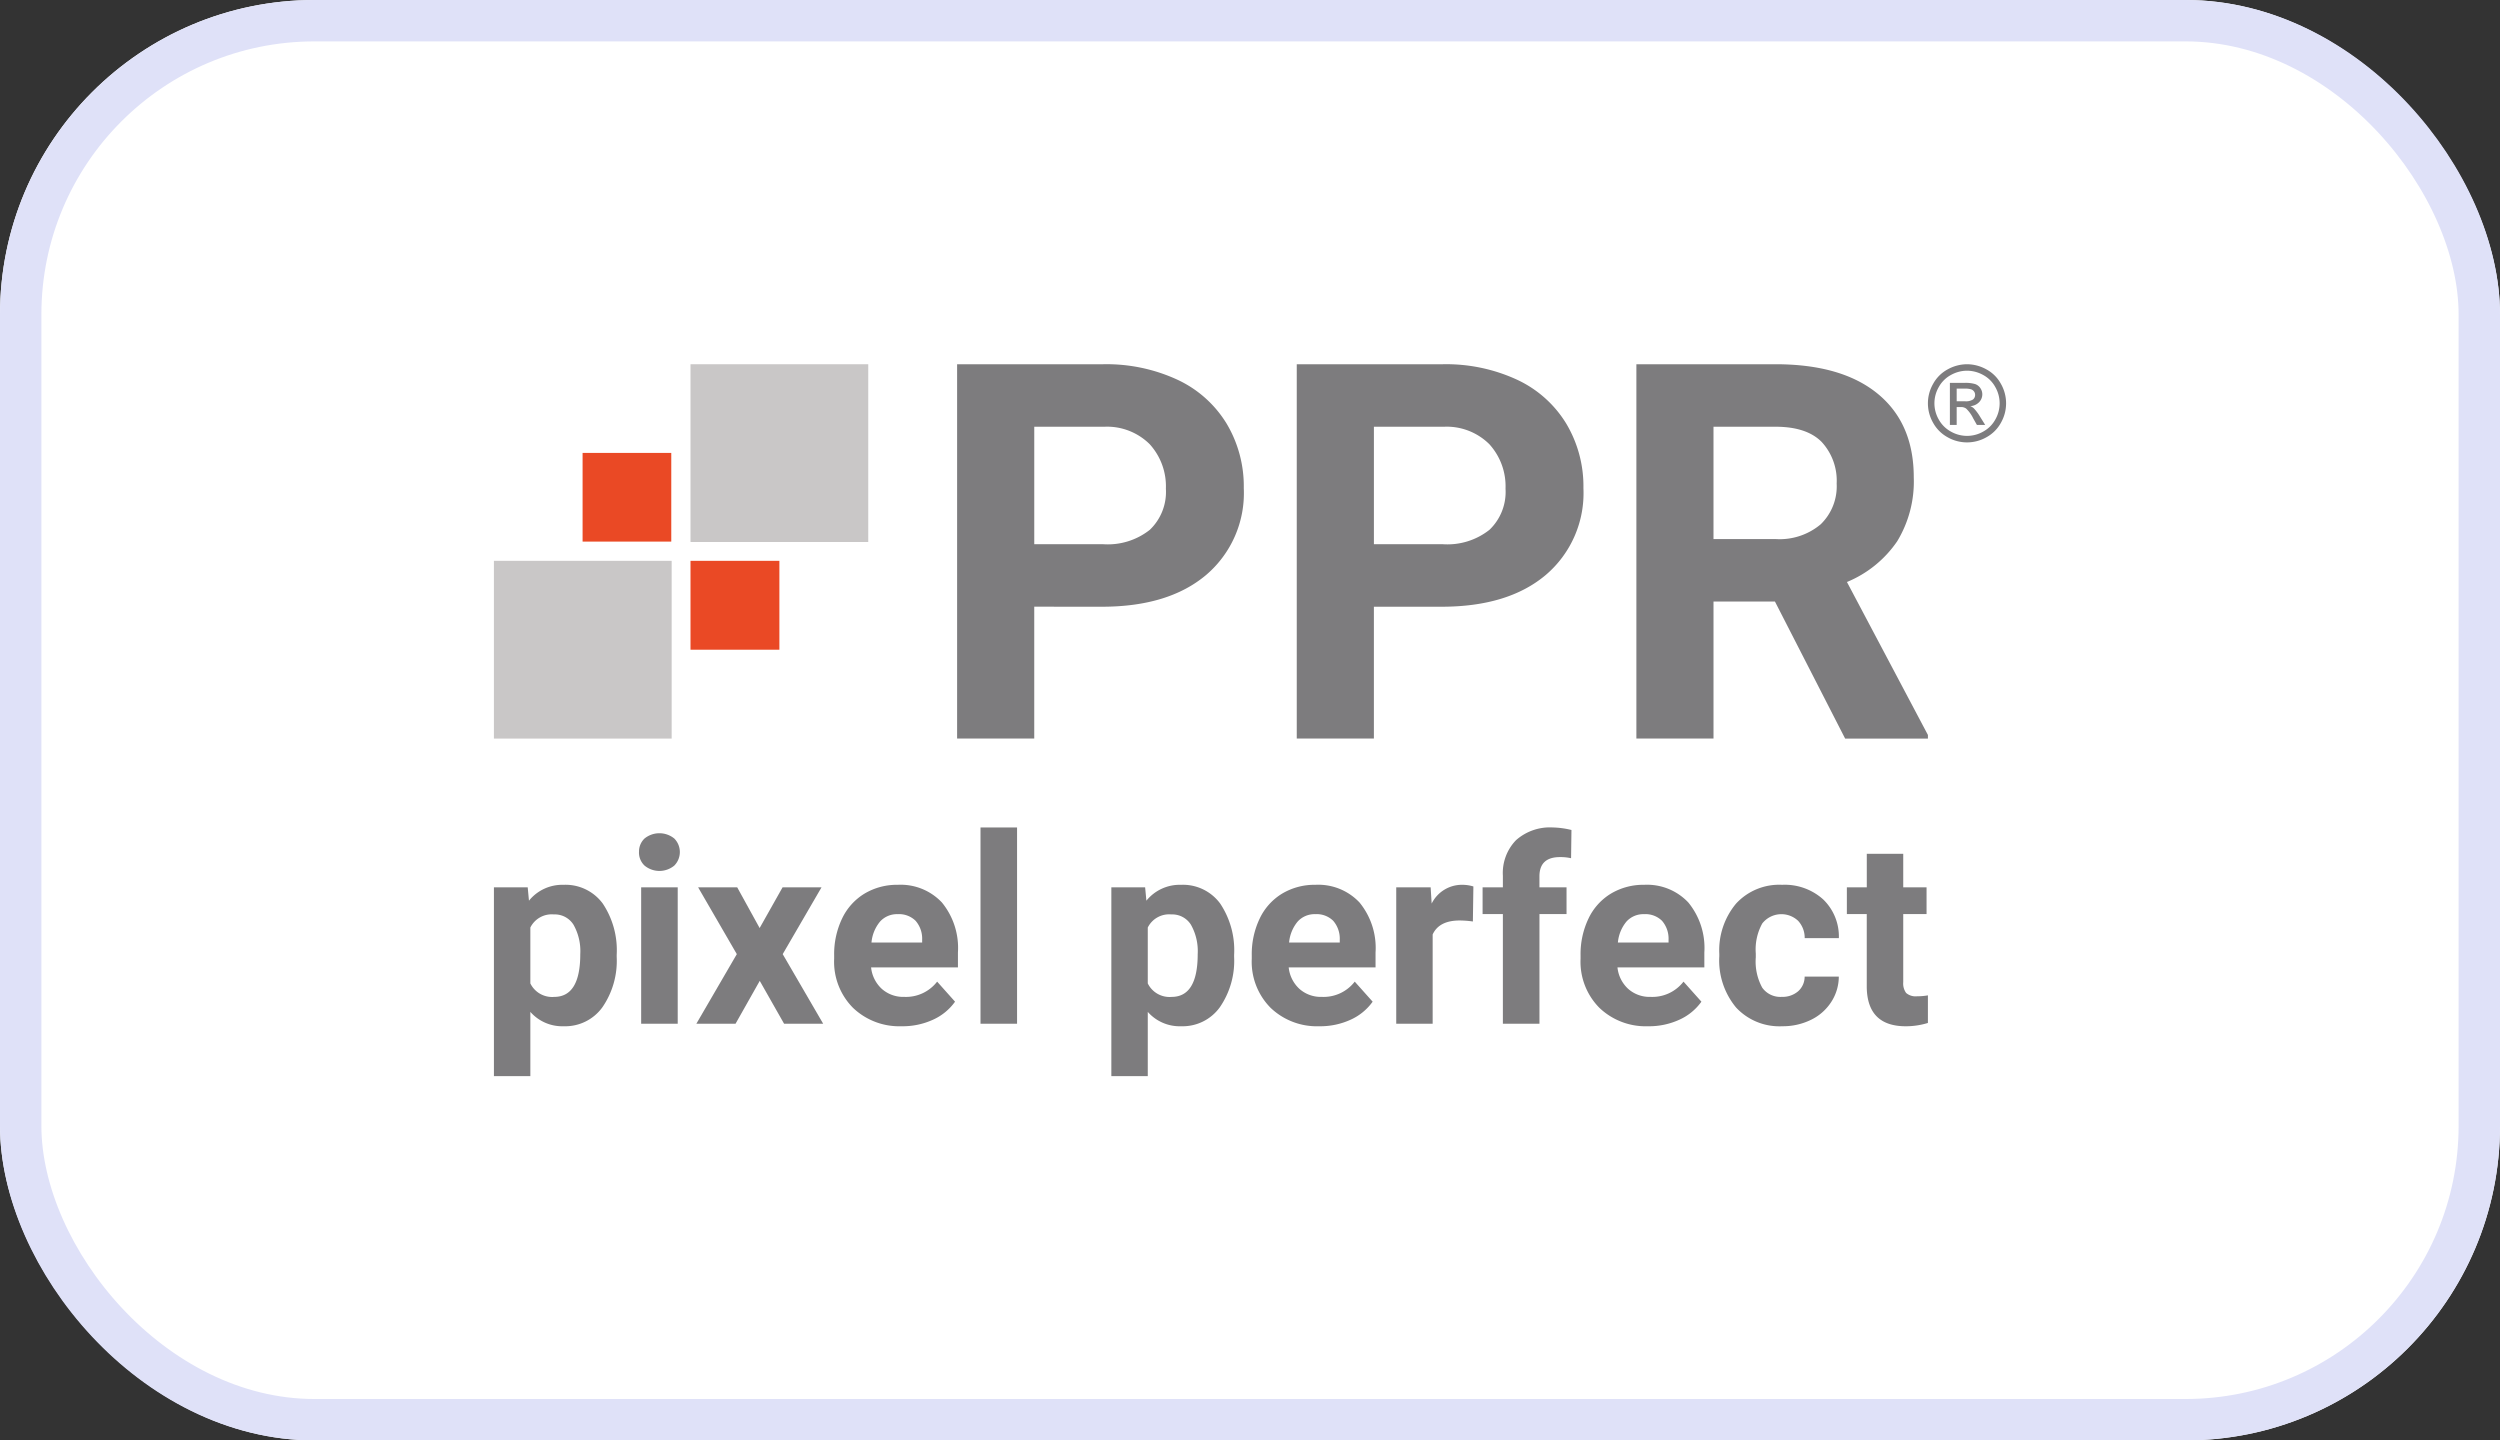<svg xmlns="http://www.w3.org/2000/svg" width="302" height="174" viewBox="0 0 302 174">
  <rect x="0" y="0" width="302" height="174" fill="#333333" stroke="none"/>
  <g id="Group_415" data-name="Group 415" transform="translate(-809 -5831)">
    <g id="Rectangle_280" data-name="Rectangle 280" transform="translate(809 5831)" fill="#fff" stroke="#dfe1f8" stroke-width="5">
      <rect width="302" height="174" rx="38" stroke="none"/>
      <rect x="2.5" y="2.5" width="297" height="169" rx="35.5" fill="none"/>
    </g>
    <g id="svg-Final-PPR-Regstd-logo" transform="translate(852.625 5820.56)">
      <g id="Group_388" data-name="Group 388" transform="translate(16.04 54.44)">
        <g id="Group_387" data-name="Group 387">
          <g id="Group_386" data-name="Group 386" transform="translate(0 0)">
            <g id="Group_383" data-name="Group 383">
              <rect id="Rectangle_276" data-name="Rectangle 276" width="21.472" height="21.472" transform="translate(0 23.748)" fill="#c9c7c7"/>
              <rect id="Rectangle_277" data-name="Rectangle 277" width="21.472" height="21.472" transform="translate(23.748)" fill="#c9c7c7"/>
              <rect id="Rectangle_278" data-name="Rectangle 278" width="10.713" height="10.713" transform="translate(10.712 10.712)" fill="#ea4925"/>
              <rect id="Rectangle_279" data-name="Rectangle 279" width="10.737" height="10.737" transform="translate(23.748 23.748)" fill="#ea4925"/>
            </g>
            <g id="Group_384" data-name="Group 384" transform="translate(55.954)">
              <path id="Path_1212" data-name="Path 1212" d="M291.088,83.728V99.659H281.77V54.44h17.641a20.4,20.4,0,0,1,8.96,1.864,13.735,13.735,0,0,1,5.949,5.3,14.762,14.762,0,0,1,2.08,7.81,12.981,12.981,0,0,1-4.55,10.482q-4.551,3.838-12.594,3.837Zm0-7.547h8.324a8.182,8.182,0,0,0,5.637-1.739,6.33,6.33,0,0,0,1.941-4.969,7.566,7.566,0,0,0-1.956-5.374,7.309,7.309,0,0,0-5.4-2.112H291.09V76.181Z" transform="translate(-281.77 -54.44)" fill="#7d7c7e"/>
              <path id="Path_1213" data-name="Path 1213" d="M485.938,83.728V99.659H476.62V54.44h17.641a20.4,20.4,0,0,1,8.96,1.864,13.734,13.734,0,0,1,5.949,5.3,14.762,14.762,0,0,1,2.08,7.81,12.981,12.981,0,0,1-4.55,10.482q-4.551,3.838-12.594,3.837h-8.168Zm0-7.547h8.324a8.183,8.183,0,0,0,5.637-1.739,6.33,6.33,0,0,0,1.941-4.969,7.566,7.566,0,0,0-1.956-5.374,7.309,7.309,0,0,0-5.4-2.112H485.94V76.181Z" transform="translate(-435.591 -54.44)" fill="#7d7c7e"/>
              <path id="Path_1214" data-name="Path 1214" d="M688.2,83.107h-7.423V99.659H671.46V54.44h16.8q8.013,0,12.36,3.571t4.348,10.095a13.913,13.913,0,0,1-2,7.717,13.642,13.642,0,0,1-6.073,4.923l9.783,18.479v.436h-10L688.2,83.109Zm-7.423-7.547h7.515a7.7,7.7,0,0,0,5.435-1.786,6.381,6.381,0,0,0,1.927-4.923,6.9,6.9,0,0,0-1.817-5.03q-1.816-1.832-5.576-1.832h-7.486V75.562Z" transform="translate(-589.404 -54.44)" fill="#7d7c7e"/>
            </g>
            <g id="Group_385" data-name="Group 385" transform="translate(0 55.956)">
              <path id="Path_1215" data-name="Path 1215" d="M30.872,361.784a9.881,9.881,0,0,1-1.729,6.1,5.538,5.538,0,0,1-4.668,2.291,5.131,5.131,0,0,1-4.034-1.735V376.2h-4.4V353.393h4.081l.152,1.615a5.174,5.174,0,0,1,4.171-1.918,5.581,5.581,0,0,1,4.736,2.253,10.154,10.154,0,0,1,1.691,6.214v.227Zm-4.4-.32a6.482,6.482,0,0,0-.815-3.548,2.656,2.656,0,0,0-2.369-1.249,2.882,2.882,0,0,0-2.847,1.583V365a2.93,2.93,0,0,0,2.878,1.63Q26.472,366.627,26.472,361.464Z" transform="translate(-16.04 -346.16)" fill="#7d7c7e"/>
              <path id="Path_1216" data-name="Path 1216" d="M99.272,325.77a2.17,2.17,0,0,1,.663-1.63,2.852,2.852,0,0,1,3.6,0,2.326,2.326,0,0,1-.008,3.274,2.822,2.822,0,0,1-3.58,0,2.156,2.156,0,0,1-.678-1.645Zm4.675,20.741H99.531V330.034h4.416Z" transform="translate(-81.744 -322.801)" fill="#7d7c7e"/>
              <path id="Path_1217" data-name="Path 1217" d="M139.824,359.449l2.771-4.919H147.3l-4.689,8.071,4.887,8.406h-4.721l-2.94-5.178-2.923,5.178H132.18l4.887-8.406-4.675-8.071h4.721Z" transform="translate(-107.725 -347.297)" fill="#7d7c7e"/>
              <path id="Path_1218" data-name="Path 1218" d="M219.406,370.165a8.085,8.085,0,0,1-5.9-2.224,7.9,7.9,0,0,1-2.276-5.923v-.425a9.947,9.947,0,0,1,.96-4.439,7.049,7.049,0,0,1,2.718-3.015,7.633,7.633,0,0,1,4.013-1.059,6.841,6.841,0,0,1,5.321,2.131,8.66,8.66,0,0,1,1.941,6.045v1.8H215.692a4.077,4.077,0,0,0,1.287,2.588,3.886,3.886,0,0,0,2.718.975,4.75,4.75,0,0,0,3.973-1.842l2.163,2.422a6.594,6.594,0,0,1-2.681,2.186,8.8,8.8,0,0,1-3.746.783Zm-.5-13.537a2.748,2.748,0,0,0-2.125.886,4.59,4.59,0,0,0-1.042,2.539h6.121V359.7a3.285,3.285,0,0,0-.792-2.272,2.837,2.837,0,0,0-2.163-.8Z" transform="translate(-170.129 -346.152)" fill="#7d7c7e"/>
              <path id="Path_1219" data-name="Path 1219" d="M299.606,343.89H295.19V320.18h4.416Z" transform="translate(-236.41 -320.18)" fill="#7d7c7e"/>
              <path id="Path_1220" data-name="Path 1220" d="M385.082,361.784a9.881,9.881,0,0,1-1.729,6.1,5.538,5.538,0,0,1-4.668,2.291,5.134,5.134,0,0,1-4.034-1.735V376.2h-4.4V353.393h4.081l.152,1.615a5.174,5.174,0,0,1,4.171-1.918,5.581,5.581,0,0,1,4.736,2.253,10.154,10.154,0,0,1,1.691,6.214v.227Zm-4.4-.32a6.481,6.481,0,0,0-.815-3.548,2.656,2.656,0,0,0-2.369-1.249,2.882,2.882,0,0,0-2.847,1.583V365a2.93,2.93,0,0,0,2.878,1.63Q380.682,366.627,380.682,361.464Z" transform="translate(-295.665 -346.16)" fill="#7d7c7e"/>
              <path id="Path_1221" data-name="Path 1221" d="M458.986,370.165a8.085,8.085,0,0,1-5.9-2.224,7.9,7.9,0,0,1-2.276-5.923v-.425a9.947,9.947,0,0,1,.96-4.439,7.049,7.049,0,0,1,2.718-3.015,7.633,7.633,0,0,1,4.013-1.059,6.841,6.841,0,0,1,5.321,2.131,8.66,8.66,0,0,1,1.941,6.045v1.8H455.272a4.077,4.077,0,0,0,1.287,2.588,3.886,3.886,0,0,0,2.718.975,4.75,4.75,0,0,0,3.973-1.842l2.163,2.422a6.594,6.594,0,0,1-2.68,2.186,8.8,8.8,0,0,1-3.746.783Zm-.5-13.537a2.748,2.748,0,0,0-2.125.886,4.59,4.59,0,0,0-1.042,2.539h6.121V359.7a3.285,3.285,0,0,0-.792-2.272,2.838,2.838,0,0,0-2.163-.8Z" transform="translate(-359.262 -346.152)" fill="#7d7c7e"/>
              <path id="Path_1222" data-name="Path 1222" d="M542.939,357.512a11.8,11.8,0,0,0-1.583-.122q-2.5,0-3.274,1.691v10.781h-4.4V353.385h4.157l.122,1.965a4.078,4.078,0,0,1,3.67-2.27,4.6,4.6,0,0,1,1.371.2l-.061,4.232Z" transform="translate(-424.682 -346.152)" fill="#7d7c7e"/>
              <path id="Path_1223" data-name="Path 1223" d="M585.681,343.89V330.641H583.23v-3.228h2.451v-1.4a5.69,5.69,0,0,1,1.592-4.3,6.168,6.168,0,0,1,4.454-1.531,10.215,10.215,0,0,1,2.238.305l-.046,3.411a5.663,5.663,0,0,0-1.339-.137q-2.483,0-2.483,2.329v1.324h3.274v3.228H590.1V343.89Z" transform="translate(-463.798 -320.18)" fill="#7d7c7e"/>
              <path id="Path_1224" data-name="Path 1224" d="M647.6,370.165a8.086,8.086,0,0,1-5.9-2.224,7.9,7.9,0,0,1-2.276-5.923v-.425a9.947,9.947,0,0,1,.96-4.439,7.048,7.048,0,0,1,2.718-3.015,7.633,7.633,0,0,1,4.013-1.059,6.841,6.841,0,0,1,5.321,2.131,8.66,8.66,0,0,1,1.941,6.045v1.8H643.882a4.078,4.078,0,0,0,1.287,2.588,3.886,3.886,0,0,0,2.718.975,4.75,4.75,0,0,0,3.973-1.842l2.162,2.422a6.594,6.594,0,0,1-2.68,2.186,8.8,8.8,0,0,1-3.746.783Zm-.5-13.537a2.748,2.748,0,0,0-2.125.886,4.59,4.59,0,0,0-1.042,2.539h6.121V359.7a3.284,3.284,0,0,0-.792-2.272,2.837,2.837,0,0,0-2.162-.8Z" transform="translate(-508.157 -346.152)" fill="#7d7c7e"/>
              <path id="Path_1225" data-name="Path 1225" d="M726.568,366.617a2.885,2.885,0,0,0,1.979-.67,2.349,2.349,0,0,0,.792-1.781h4.127a5.655,5.655,0,0,1-.914,3.068,6.034,6.034,0,0,1-2.459,2.163,7.709,7.709,0,0,1-3.449.769,7.146,7.146,0,0,1-5.574-2.247,8.886,8.886,0,0,1-2.04-6.205v-.288a8.786,8.786,0,0,1,2.026-6.075,7.073,7.073,0,0,1,5.559-2.27,6.929,6.929,0,0,1,4.957,1.758,6.22,6.22,0,0,1,1.9,4.683h-4.127a3.024,3.024,0,0,0-.792-2.089,2.944,2.944,0,0,0-4.333.316,6.5,6.5,0,0,0-.783,3.637v.457a6.574,6.574,0,0,0,.777,3.66,2.681,2.681,0,0,0,2.36,1.114Z" transform="translate(-571.003 -346.152)" fill="#7d7c7e"/>
              <path id="Path_1226" data-name="Path 1226" d="M799.02,335.29v4.051h2.817v3.228H799.02v8.223a1.962,1.962,0,0,0,.35,1.31,1.761,1.761,0,0,0,1.339.4A6.991,6.991,0,0,0,802,352.39v3.335a9.091,9.091,0,0,1-2.666.4q-4.63,0-4.721-4.675v-8.878H792.21v-3.228h2.407V335.29h4.4Z" transform="translate(-628.774 -332.108)" fill="#7d7c7e"/>
            </g>
          </g>
          <path id="Path_1227" data-name="Path 1227" d="M843.451,54.44a4.84,4.84,0,0,1,2.321.611,4.335,4.335,0,0,1,1.765,1.746,4.738,4.738,0,0,1,.008,4.712,4.385,4.385,0,0,1-1.746,1.748,4.734,4.734,0,0,1-4.7,0,4.415,4.415,0,0,1-1.748-1.748,4.717,4.717,0,0,1,.01-4.712,4.364,4.364,0,0,1,1.767-1.746,4.839,4.839,0,0,1,2.32-.611Zm0,.781a4.023,4.023,0,0,0-1.935.51,3.663,3.663,0,0,0-1.474,1.457,3.925,3.925,0,0,0-.008,3.927,3.7,3.7,0,0,0,1.461,1.457,3.933,3.933,0,0,0,3.917,0,3.675,3.675,0,0,0,1.457-1.457,3.939,3.939,0,0,0-.009-3.927,3.623,3.623,0,0,0-1.474-1.457,4.033,4.033,0,0,0-1.933-.51Zm-2.072,6.549V56.691h1.746a4.24,4.24,0,0,1,1.295.141,1.254,1.254,0,0,1,.638.491,1.308,1.308,0,0,1,.238.743,1.348,1.348,0,0,1-.4.969,1.572,1.572,0,0,1-1.055.463,1.4,1.4,0,0,1,.432.27,5.722,5.722,0,0,1,.75,1.007l.619.994h-1l-.451-.8a4.067,4.067,0,0,0-.857-1.181,1.058,1.058,0,0,0-.657-.175H842.2V61.77h-.819Zm.821-2.857h.994a1.607,1.607,0,0,0,.973-.213.689.689,0,0,0,.259-.562.7.7,0,0,0-.124-.4.763.763,0,0,0-.347-.265,2.556,2.556,0,0,0-.823-.088H842.2v1.533Z" transform="translate(-665.498 -54.44)" fill="#7d7c7e"/>
        </g>
      </g>
    </g>
  </g>
</svg>

